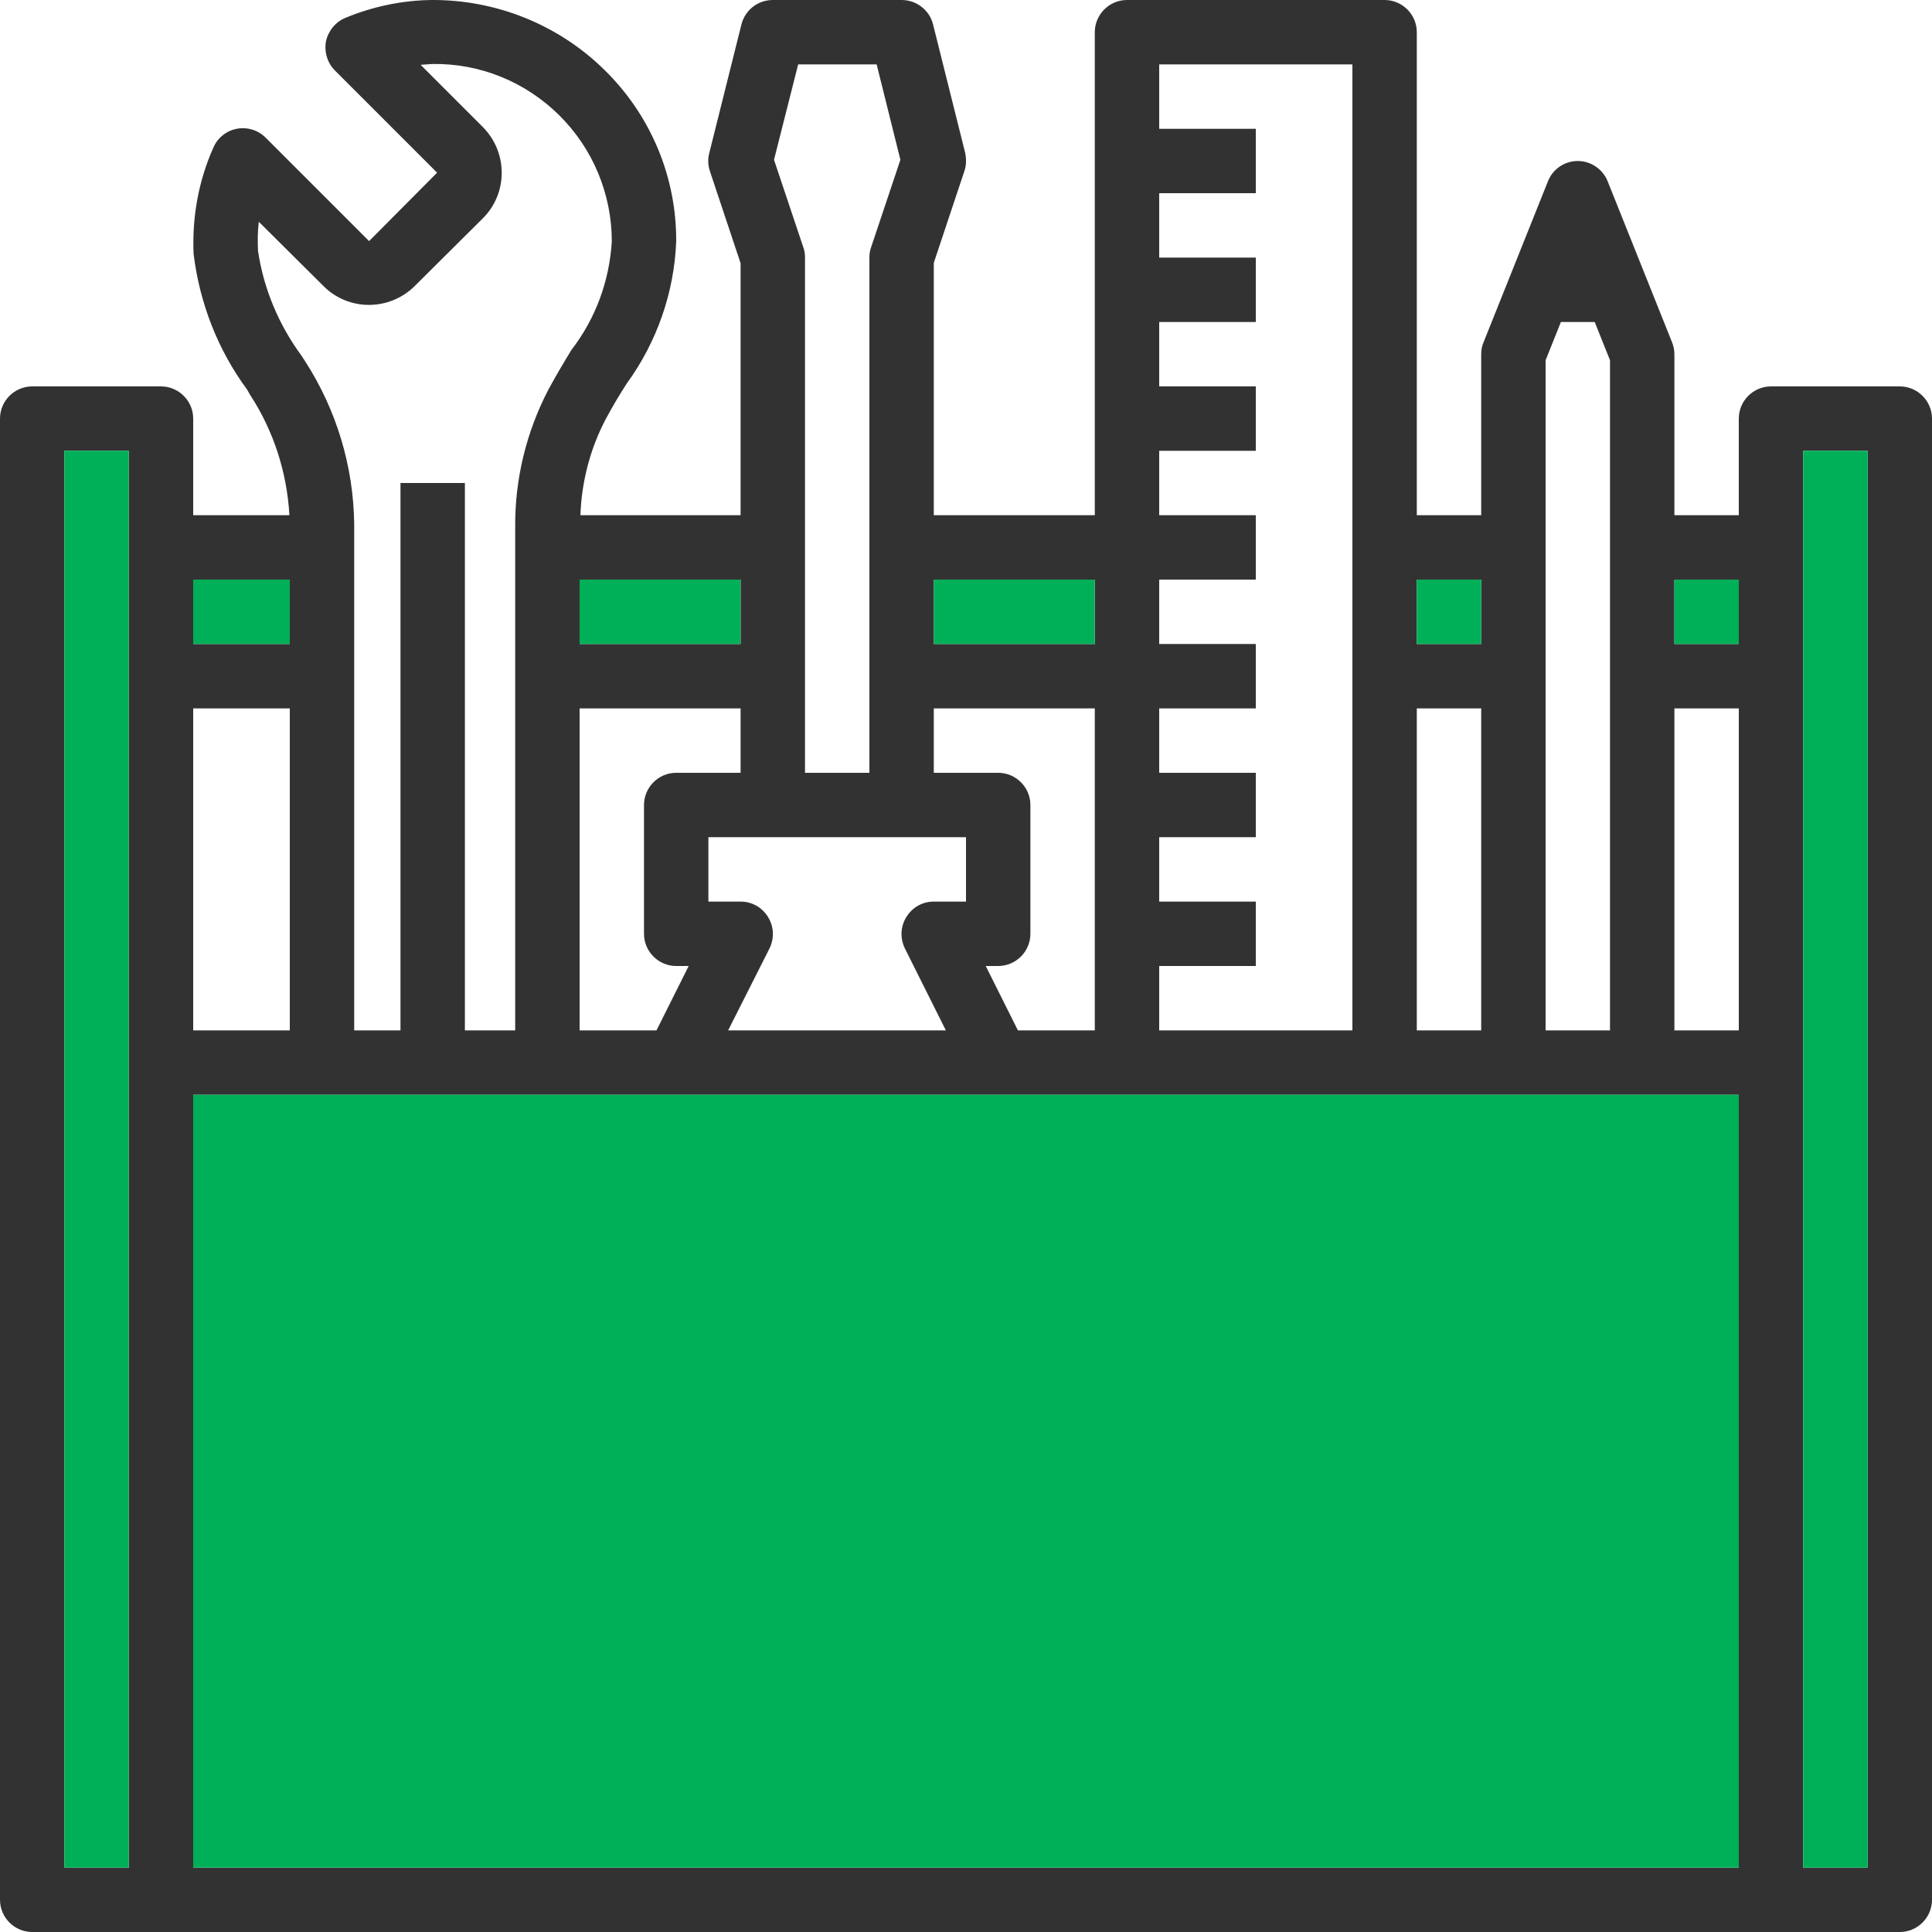 <?xml version="1.0" encoding="utf-8"?>
<!-- Generator: Adobe Illustrator 23.0.6, SVG Export Plug-In . SVG Version: 6.00 Build 0)  -->
<svg version="1.1" id="Layer_1" xmlns="http://www.w3.org/2000/svg" xmlns:xlink="http://www.w3.org/1999/xlink" x="0px" y="0px"
	 viewBox="0 0 480 480" style="enable-background:new 0 0 480 480;" xml:space="preserve">
<style type="text/css">
	.st0{fill:#333233;}
	.st1{fill:#00B058;}
</style>
<path class="st0" d="M472,96h-32c-4.4,0-8,3.6-8,8v24h-16V88c0-1-0.2-2-0.6-3L409,69l-9.6-24c-1.2-3-4.2-5-7.4-5c-3.3,0-6.2,2-7.4,5
	L375,69l-6.4,16c-0.4,0.9-0.6,1.9-0.6,3v40h-16V8c0-4.4-3.6-8-8-8h-64c-4.4,0-8,3.6-8,8v120h-40V65.3l7.6-22.8
	c0.5-1.4,0.5-3,0.2-4.5l-8-32C230.9,2.5,227.7,0,224,0h-32c-3.7,0-6.9,2.5-7.8,6.1l-8,32c-0.4,1.5-0.3,3,0.2,4.5l7.6,22.8V128h-39.8
	c0.3-8.3,2.4-16.4,6.2-23.7c1.7-3.2,3.5-6.2,5.3-9C163.2,85,167.5,72.7,168,60c0.1-16.1-6.4-31.5-17.9-42.7
	C138.7,6.1,123.2-0.1,107.2,0c-7.3,0.1-14.5,1.6-21.3,4.4c-2.5,1-4.3,3.2-4.9,5.8c-0.5,2.6,0.3,5.4,2.2,7.3l25.4,25.4l-16.9,17
	L66,34.2c-1.9-1.9-4.6-2.7-7.2-2.2c-2.6,0.5-4.8,2.3-5.8,4.7C49.3,45,47.7,54,48.1,63.1c1.5,12.2,6,23.8,13.3,33.7l0.8,1.4
	c5.8,8.9,9.1,19.2,9.7,29.8H48v-24c0-4.4-3.6-8-8-8H8c-4.4,0-8,3.6-8,8v368c0,4.4,3.6,8,8,8h464c4.4,0,8-3.6,8-8V104
	C480,99.6,476.4,96,472,96z M352,256v-80h16v80H352z M384,89.5l3.8-9.5h8.4l3.8,9.5V256h-16V89.5z M416,176h16v80h-16V176z M432,144
	v16h-16v-16H432z M368,144v16h-16v-16H368z M336,16v240h-48v-16h24v-16h-24v-16h24v-16h-24v-16h24v-16h-24v-16h24v-16h-24v-16h24V96
	h-24V80h24V64h-24V48h24V32h-24V16H336z M252.9,256l-8-16h3.1c4.4,0,8-3.6,8-8v-32c0-4.4-3.6-8-8-8h-16v-16h40v80H252.9z M144,176
	h40v16h-16c-4.4,0-8,3.6-8,8v32c0,4.4,3.6,8,8,8h3.1l-8,16H144V176z M190.8,227.8c-1.5-2.4-4-3.8-6.8-3.8h-8v-16h64v16h-8
	c-2.8,0-5.3,1.4-6.8,3.8c-1.5,2.4-1.6,5.3-0.4,7.8l10.2,20.4h-54.1l10.3-20.4C192.4,233.1,192.3,230.2,190.8,227.8z M272,144v16h-40
	v-16H272z M198.3,16h19.5l5.9,23.7l-7.3,21.8c-0.3,0.8-0.4,1.7-0.4,2.5v128h-16V64c0-0.9-0.1-1.7-0.4-2.5l-7.3-21.8L198.3,16z
	 M184,160h-40v-16h40V160z M64.3,55.1l16.1,16c6.2,6.2,16.3,6.2,22.6,0l17-16.9c6.2-6.2,6.2-16.3,0-22.6l-15.5-15.5
	c1-0.1,1.9-0.1,2.9-0.2c11.8-0.2,23.1,4.4,31.5,12.7C147.3,36.9,152,48.2,152,60c-0.6,9.8-4,19.1-10,26.9c-1.9,3.1-3.8,6.3-5.7,9.8
	c-5.5,10.5-8.4,22.3-8.3,34.2V256h-12.5V120h-16v136H88V130.1c-0.2-14.3-4.4-28.2-12.1-40.2L75,88.5c-5.7-7.7-9.5-16.7-10.9-26.2
	C64,59.9,64,57.5,64.3,55.1z M48,176h24v80H48V176z M72,144v16H48v-16H72z M16,112h16v352H16V112z M48,272h384v192H48V272z M464,464
	h-16V112h16V464z"/>
<rect x="16" y="112" class="st1" width="16" height="352"/>
<rect x="48" y="272" class="st1" width="384" height="192"/>
<rect x="448" y="112" class="st1" width="16" height="352"/>
<rect x="416" y="144" class="st1" width="16" height="16"/>
<rect x="352" y="144" class="st1" width="16" height="16"/>
<rect x="232" y="144" class="st1" width="40" height="16"/>
<rect x="144" y="144" class="st1" width="40" height="16"/>
<rect x="48" y="144" class="st1" width="24" height="16"/>
</svg>
